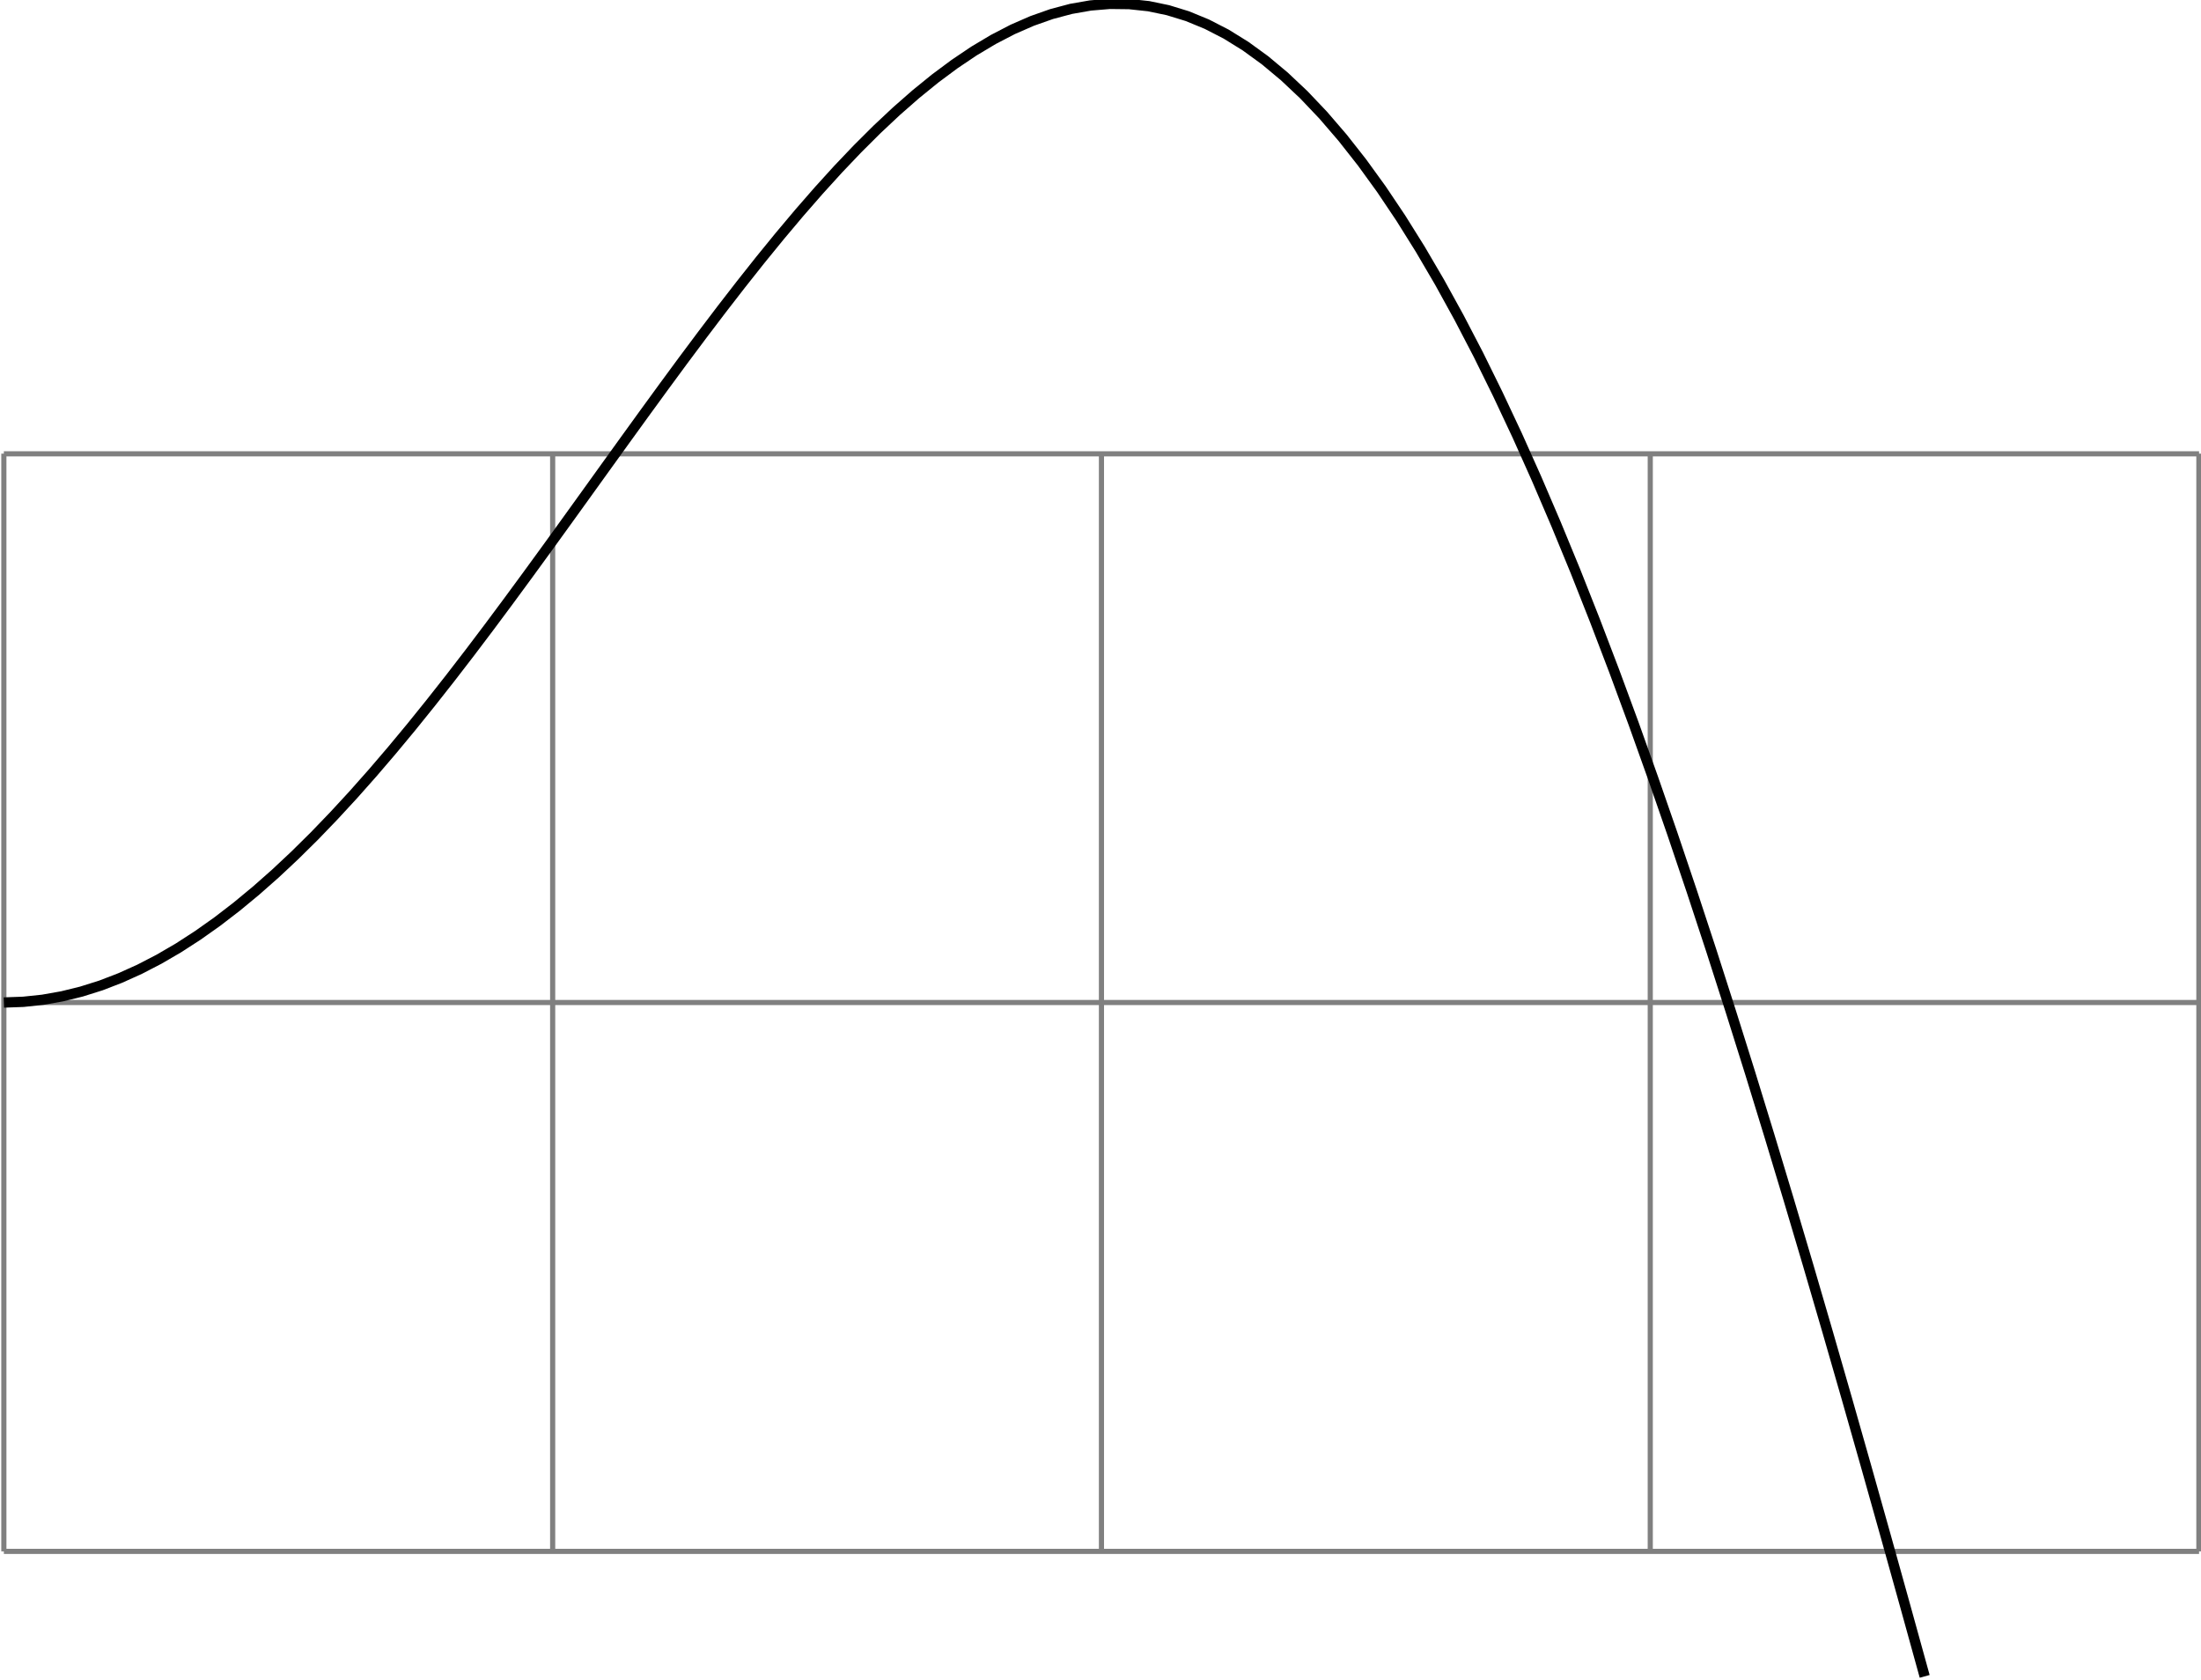 <svg xmlns="http://www.w3.org/2000/svg" xmlns:xlink="http://www.w3.org/1999/xlink" width="114.111pt" height="87.101pt" viewBox="-0.2 -35.132 114.111 87.101 "> 
<g transform="translate(0, 51.969 ) scale(1,-1) translate(0,35.132 )"> 
        <g> 
 <g stroke="rgb(0.0%,0.0%,0.0%)"> 
 <g fill="rgb(0.0%,0.0%,0.0%)"> 
 <g stroke-width="0.4pt"> 
 <g> 
 </g> 
 <g> 
 <g> 
 <g stroke="rgb(50.0%,50.0%,50.0%)"> 
 <g fill="rgb(50.0%,50.0%,50.0%)"> 
 <g stroke-width="0.2pt"> 
 <path d=" M  0.0 -28.453 M  0.0 -28.453 L  113.811 -28.453 M  0.0 0.0 L  113.811 0.0 M  0.0 28.443 L  113.811 28.443 M  0.0 -28.453 L  0.0 28.453 M  28.453 -28.453 L  28.453 28.453 M  56.905 -28.453 L  56.905 28.453 M  85.358 -28.453 L  85.358 28.453 M  113.801 -28.453 L  113.801 28.453  " style="fill:none"/> 
 </g> 
 </g> 
 </g> 
 </g> 
 <path d=" M  0.0 0.0 L  1.006 0.036 L  2.012 0.142 L  3.018 0.32 L  4.023 0.567 L  5.03 0.884 L  6.035 1.271 L  7.041 1.725 L  8.047 2.246 L  9.053 2.832 L  10.059 3.483 L  11.065 4.195 L  12.071 4.969 L  13.077 5.801 L  14.083 6.689 L  15.089 7.632 L  16.095 8.626 L  17.1 9.67 L  18.106 10.76 L  19.112 11.894 L  20.118 13.069 L  21.124 14.281 L  22.13 15.529 L  23.136 16.807 L  24.142 18.113 L  25.148 19.444 L  26.153 20.795 L  27.159 22.164 L  28.165 23.545 L  29.171 24.937 L  30.177 26.334 L  31.183 27.733 L  32.189 29.13 L  33.195 30.521 L  34.201 31.902 L  35.206 33.268 L  36.213 34.616 L  37.218 35.941 L  38.224 37.24 L  39.23 38.509 L  40.236 39.743 L  41.242 40.939 L  42.248 42.092 L  43.254 43.199 L  44.26 44.255 L  45.266 45.257 L  46.272 46.201 L  47.278 47.083 L  48.284 47.9 L  49.289 48.647 L  50.295 49.324 L  51.301 49.924 L  52.307 50.446 L  53.313 50.885 L  54.319 51.24 L  55.325 51.508 L  56.331 51.684 L  57.337 51.769 L  58.343 51.757 L  59.348 51.649 L  60.354 51.44 L  61.36 51.131 L  62.366 50.717 L  63.372 50.2 L  64.378 49.576 L  65.384 48.845 L  66.39 48.005 L  67.396 47.057 L  68.401 45.999 L  69.407 44.83 L  70.413 43.551 L  71.419 42.162 L  72.425 40.663 L  73.431 39.054 L  74.437 37.336 L  75.443 35.51 L  76.449 33.578 L  77.454 31.538 L  78.461 29.395 L  79.466 27.149 L  80.472 24.802 L  81.479 22.357 L  82.484 19.815 L  83.49 17.18 L  84.496 14.453 L  85.502 11.638 L  86.508 8.739 L  87.514 5.757 L  88.52 2.698 L  89.525 -0.436 L  90.532 -3.641 L  91.537 -6.912 L  92.543 -10.245 L  93.549 -13.636 L  94.555 -17.081 L  95.561 -20.574 L  96.567 -24.111 L  97.573 -27.686 L  98.579 -31.295 L  99.585 -34.932  " style="fill:none"/> 
 </g> 
 </g> 
 </g> 
 </g> 
 </g> 
 
                                  </g> 
</svg> 
